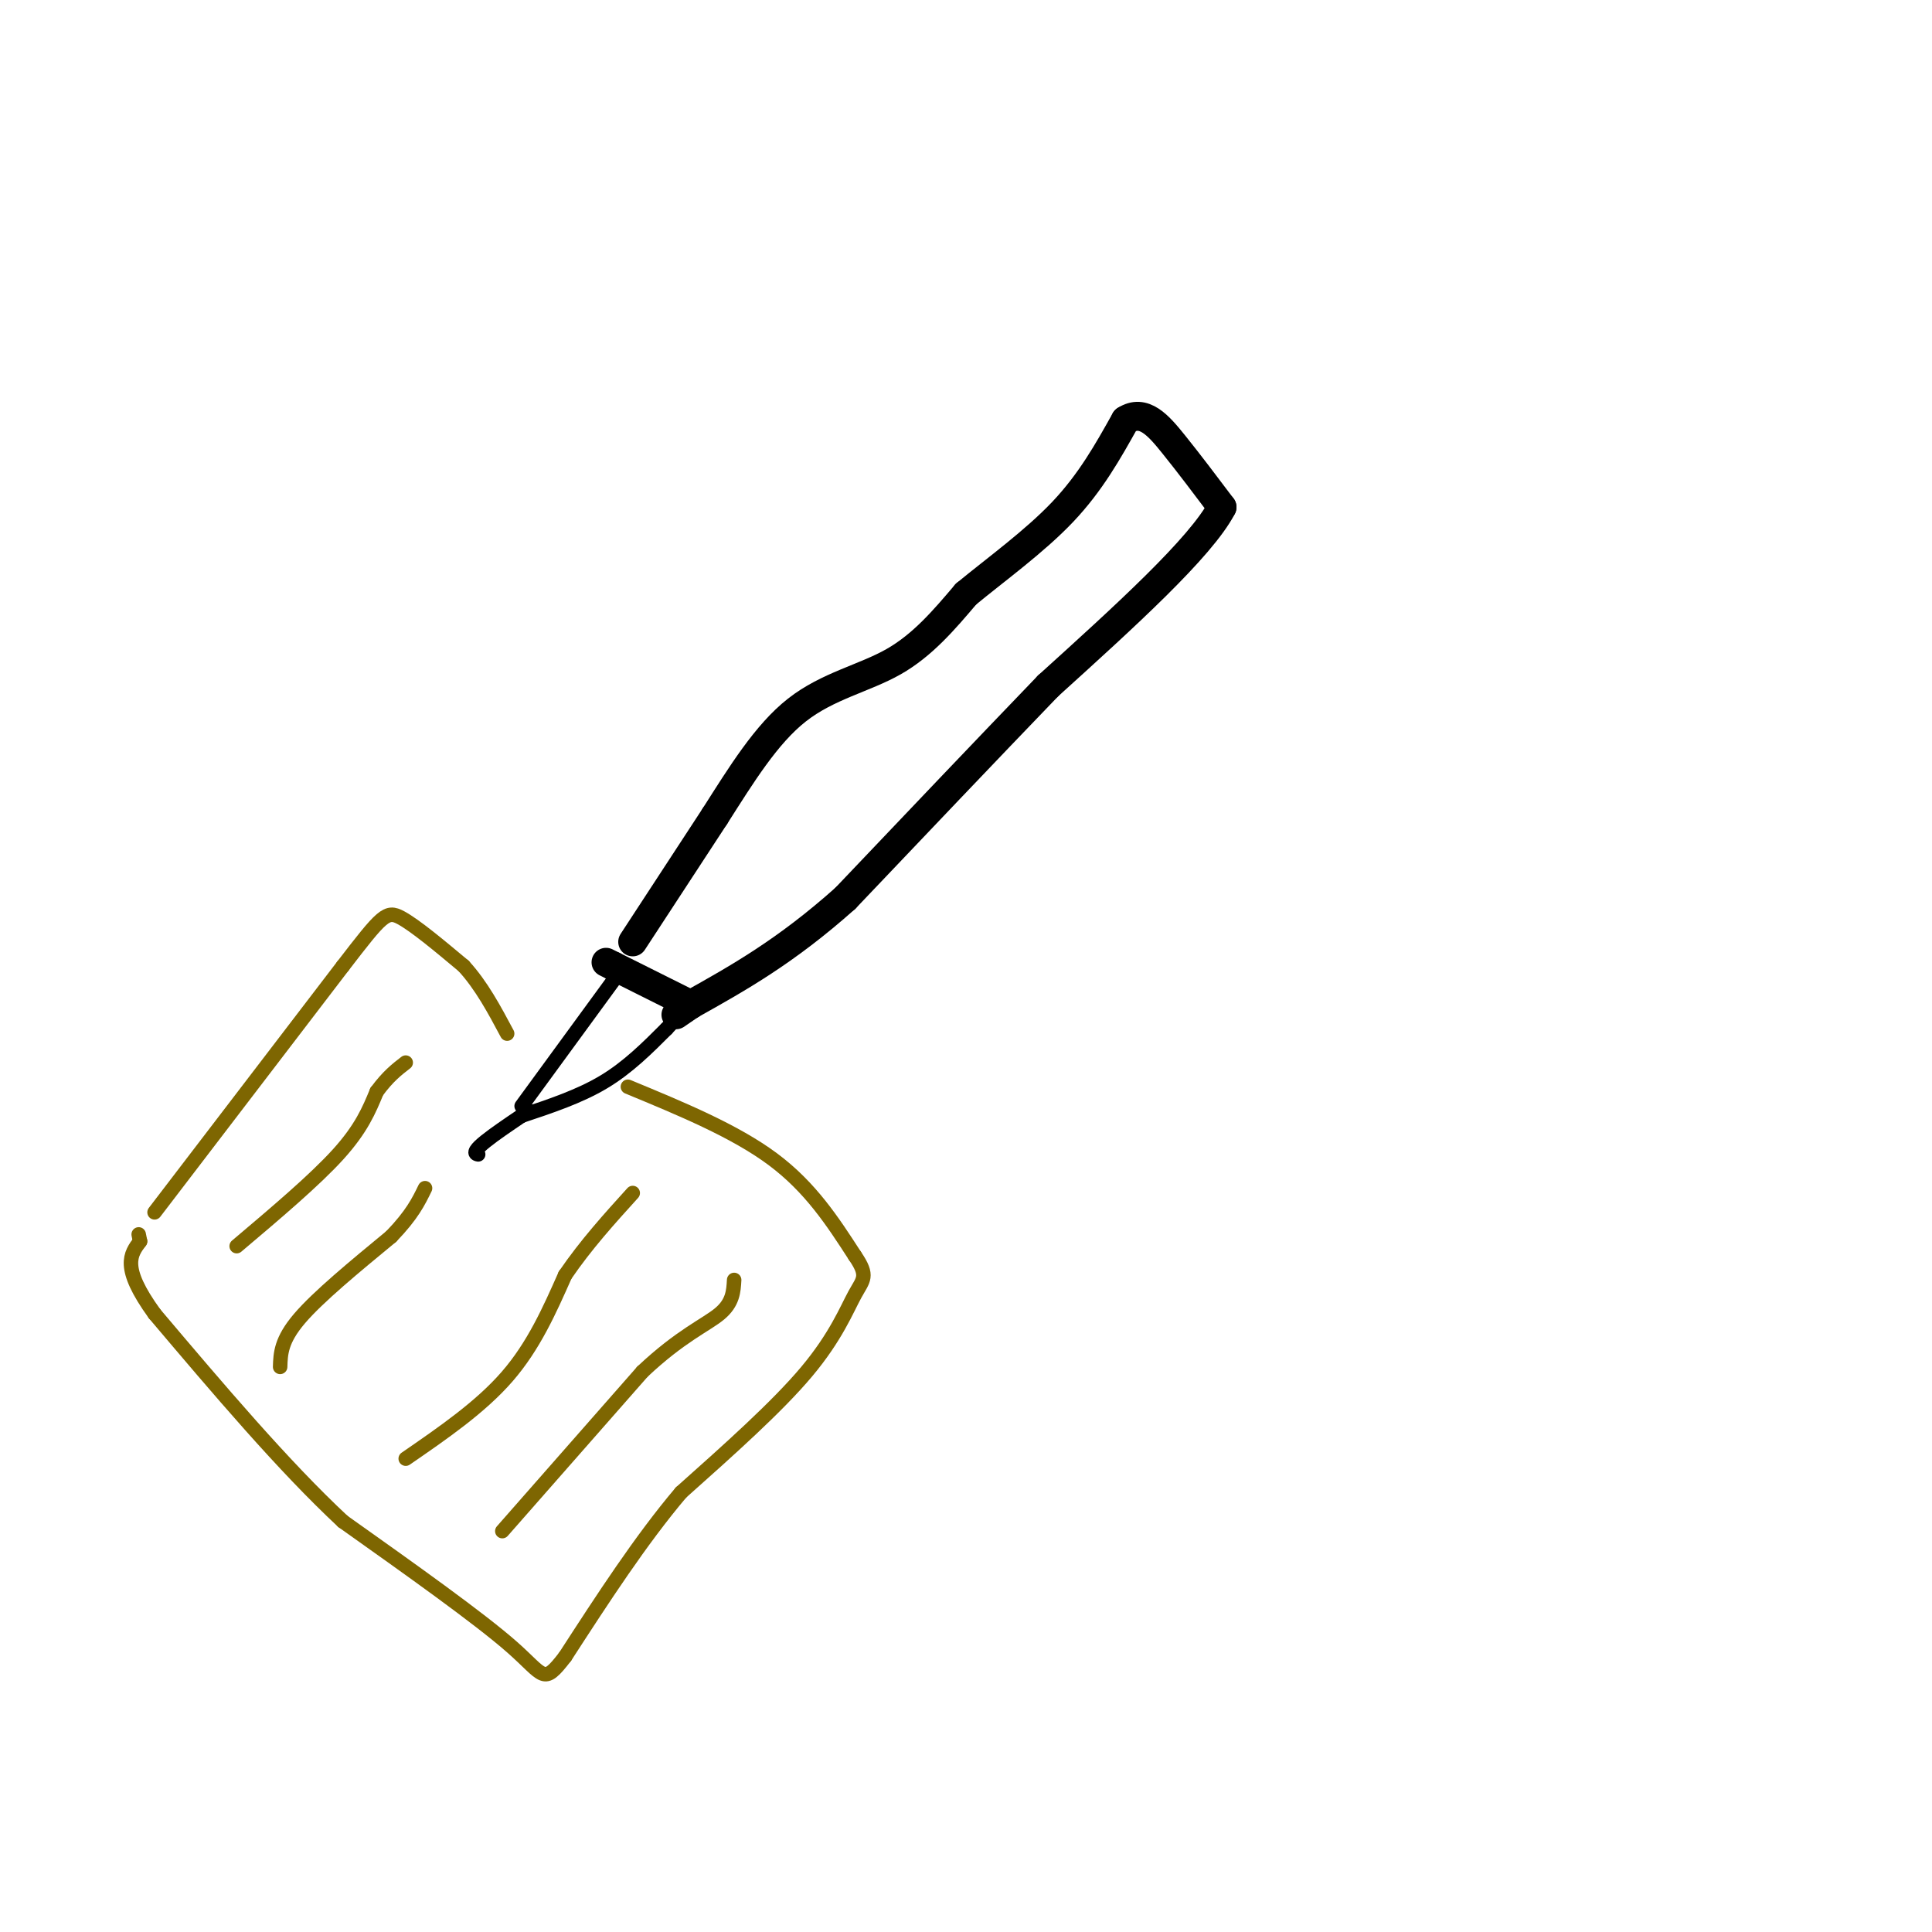 <svg viewBox='0 0 400 400' version='1.1' xmlns='http://www.w3.org/2000/svg' xmlns:xlink='http://www.w3.org/1999/xlink'><g fill='none' stroke='rgb(0,0,0)' stroke-width='6' stroke-linecap='round' stroke-linejoin='round'><path d='M131,195c0.000,0.000 17.000,-26.000 17,-26'/><path d='M148,169c5.464,-8.571 10.625,-17.000 17,-22c6.375,-5.000 13.964,-6.571 20,-10c6.036,-3.429 10.518,-8.714 15,-14'/><path d='M200,123c6.200,-5.111 14.200,-10.889 20,-17c5.800,-6.111 9.400,-12.556 13,-19'/><path d='M233,87c3.800,-2.422 6.800,1.022 10,5c3.200,3.978 6.600,8.489 10,13'/><path d='M253,105c-4.333,8.333 -20.167,22.667 -36,37'/><path d='M217,142c-13.000,13.500 -27.500,28.750 -42,44'/><path d='M175,186c-12.333,11.000 -22.167,16.500 -32,22'/><path d='M143,208c-5.333,3.667 -2.667,1.833 0,0'/><path d='M143,208c-2.667,-1.333 -9.333,-4.667 -16,-8'/><path d='M127,200c-2.667,-1.333 -1.333,-0.667 0,0'/></g>
<g fill='none' stroke='rgb(0,0,0)' stroke-width='3' stroke-linecap='round' stroke-linejoin='round'><path d='M127,203c0.000,0.000 -19.000,26.000 -19,26'/><path d='M99,239c-2.333,-0.333 3.333,-4.167 9,-8'/><path d='M108,231c1.667,-1.500 1.333,-1.250 1,-1'/><path d='M108,231c6.000,-2.000 12.000,-4.000 17,-7c5.000,-3.000 9.000,-7.000 13,-11'/><path d='M138,213c2.333,-2.333 1.667,-2.667 1,-3'/></g>
<g fill='none' stroke='rgb(126,102,1)' stroke-width='3' stroke-linecap='round' stroke-linejoin='round'><path d='M32,251c0.000,0.000 39.000,-51.000 39,-51'/><path d='M71,200c8.156,-10.600 9.044,-11.600 12,-10c2.956,1.600 7.978,5.800 13,10'/><path d='M96,200c3.667,4.000 6.333,9.000 9,14'/><path d='M130,225c11.083,4.583 22.167,9.167 30,15c7.833,5.833 12.417,12.917 17,20'/><path d='M177,260c2.917,4.250 1.708,4.875 0,8c-1.708,3.125 -3.917,8.750 -10,16c-6.083,7.250 -16.042,16.125 -26,25'/><path d='M141,309c-8.333,9.833 -16.167,21.917 -24,34'/><path d='M117,343c-4.622,6.000 -4.178,4.000 -11,-2c-6.822,-6.000 -20.911,-16.000 -35,-26'/><path d='M71,315c-12.333,-11.500 -25.667,-27.250 -39,-43'/><path d='M32,272c-7.000,-9.667 -5.000,-12.333 -3,-15'/><path d='M29,257c-0.500,-2.500 -0.250,-1.250 0,0'/><path d='M58,283c0.083,-2.750 0.167,-5.500 4,-10c3.833,-4.500 11.417,-10.750 19,-17'/><path d='M81,256c4.333,-4.500 5.667,-7.250 7,-10'/><path d='M84,302c7.750,-5.333 15.500,-10.667 21,-17c5.500,-6.333 8.750,-13.667 12,-21'/><path d='M117,264c4.333,-6.333 9.167,-11.667 14,-17'/><path d='M104,317c0.000,0.000 29.000,-33.000 29,-33'/><path d='M133,284c7.933,-7.489 13.267,-9.711 16,-12c2.733,-2.289 2.867,-4.644 3,-7'/><path d='M49,258c8.083,-6.833 16.167,-13.667 21,-19c4.833,-5.333 6.417,-9.167 8,-13'/><path d='M78,226c2.333,-3.167 4.167,-4.583 6,-6'/></g>
</svg>